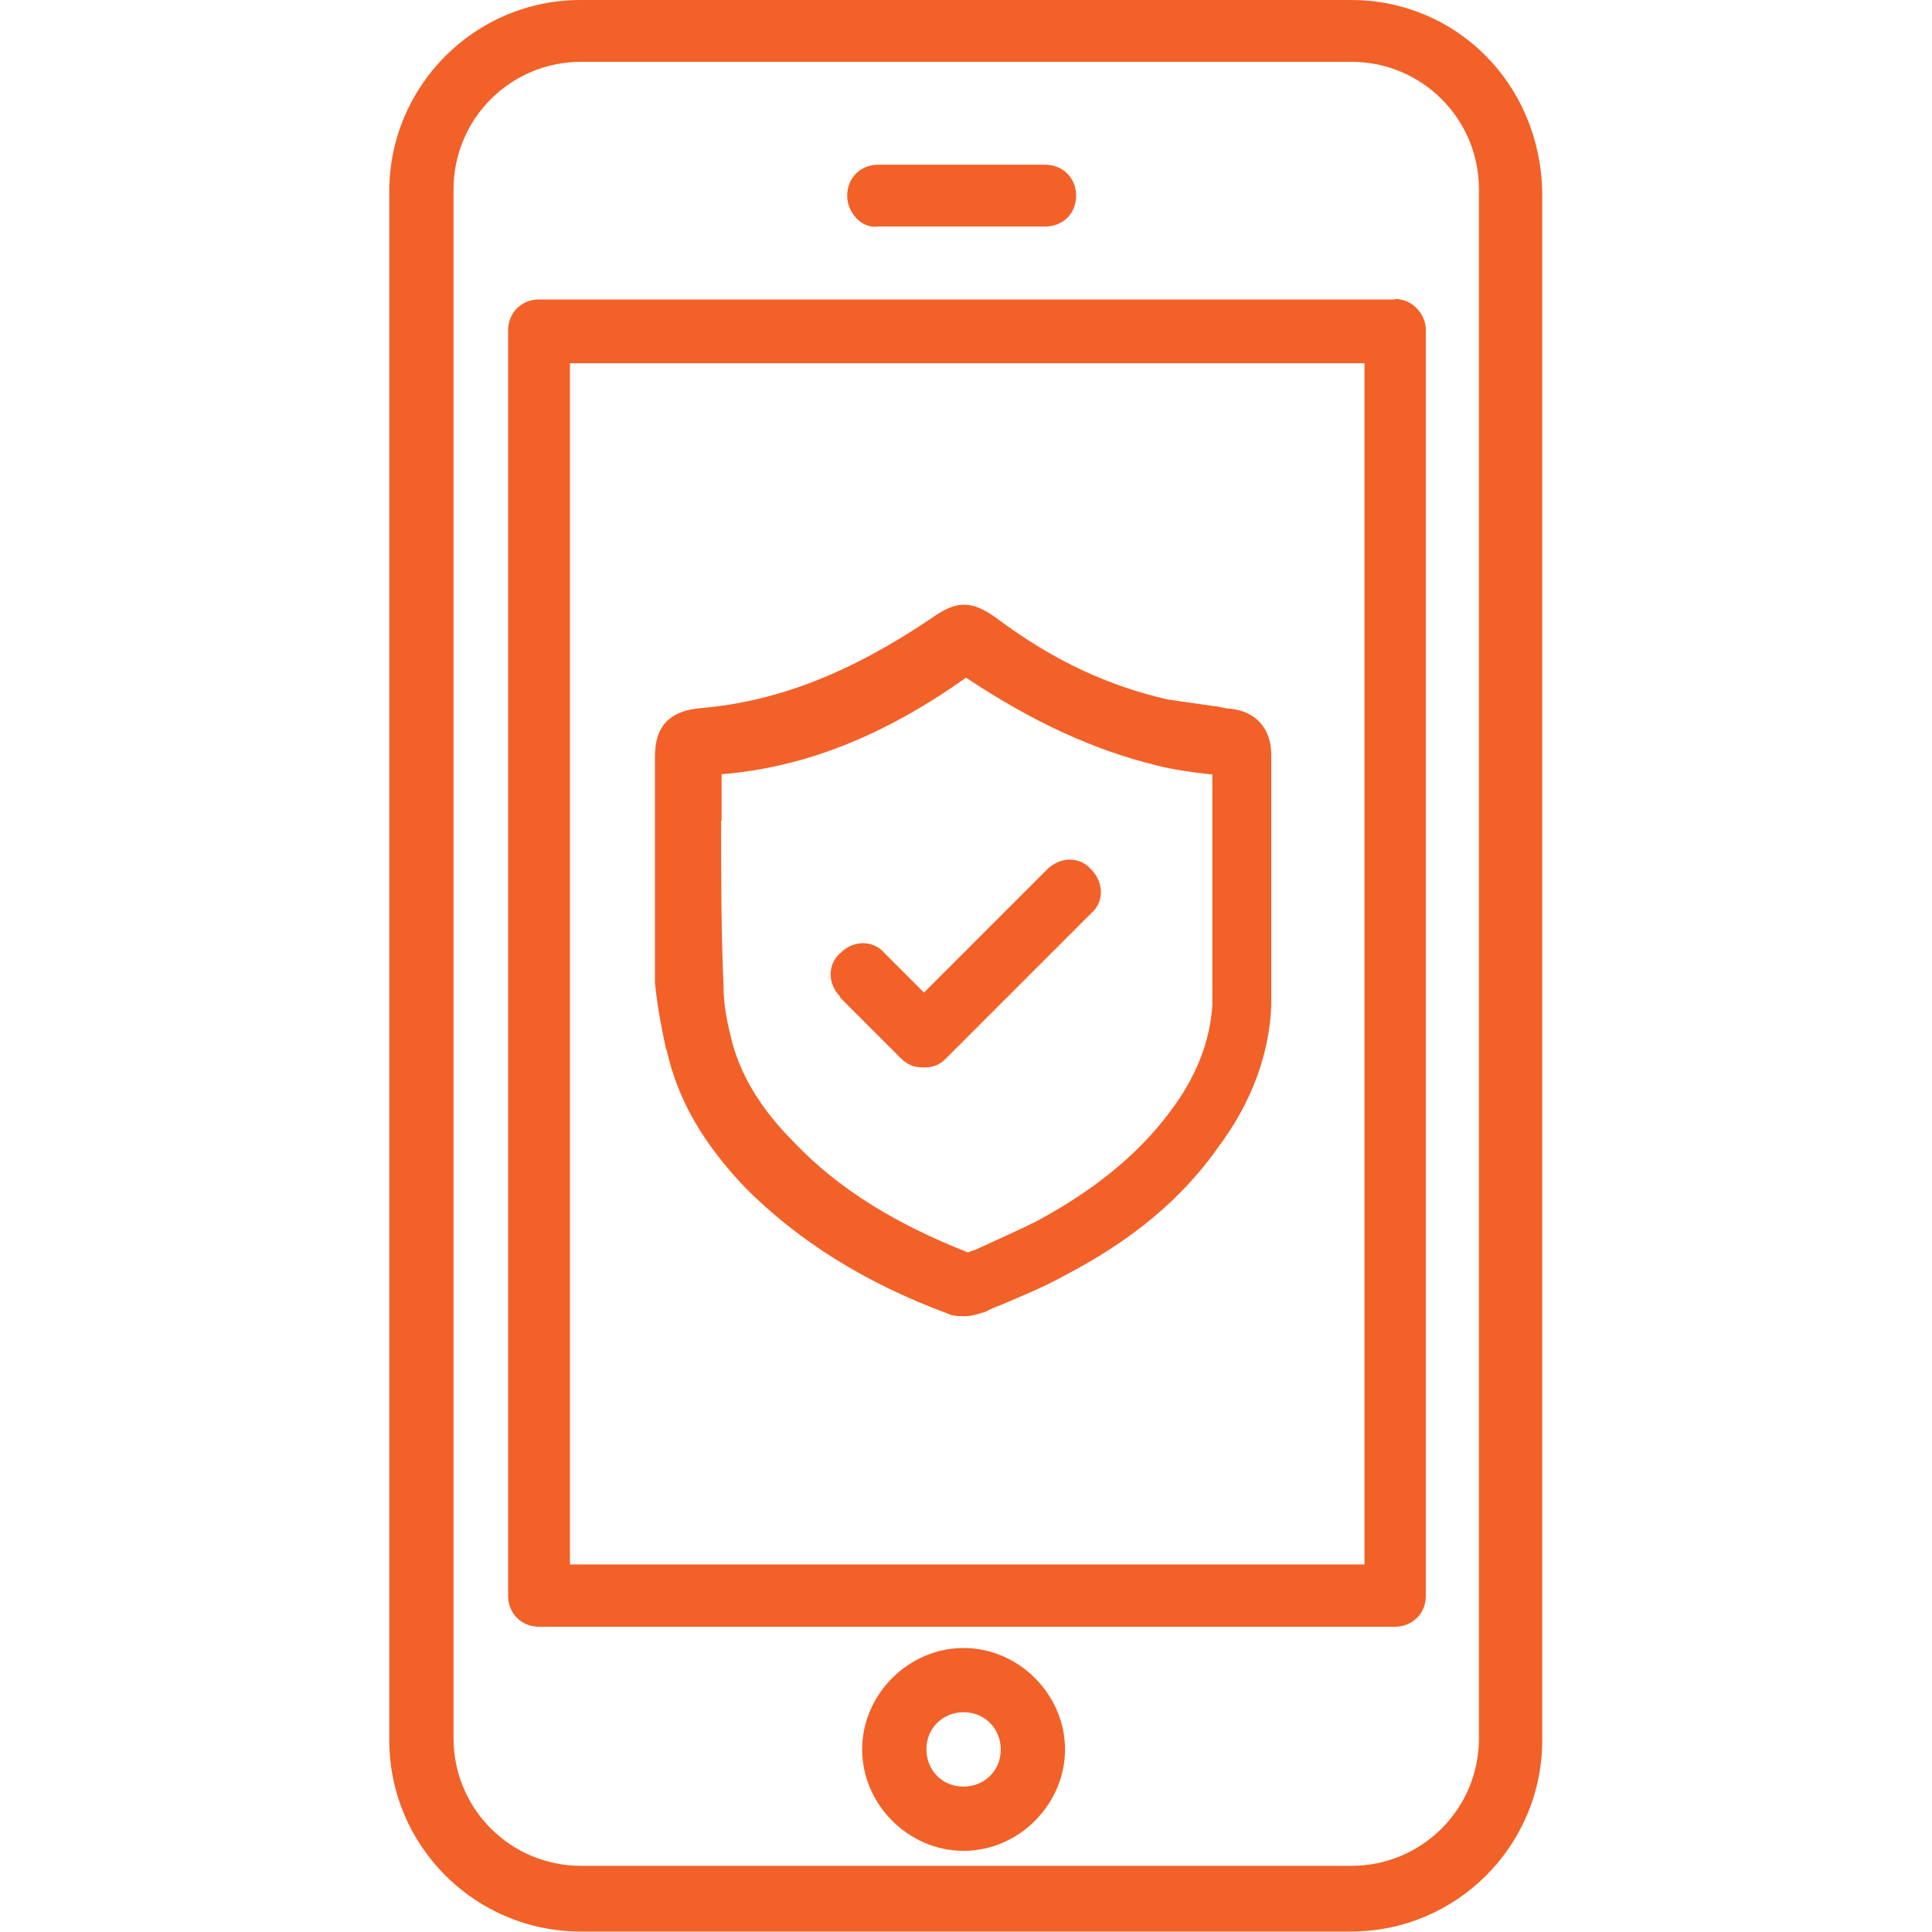 <?xml version="1.0" encoding="UTF-8"?>
<svg id="Layer_2" xmlns="http://www.w3.org/2000/svg" xmlns:xlink="http://www.w3.org/1999/xlink" viewBox="0 0 40 40">
  <defs>
    <style>
      .cls-1 {
        fill: none;
      }

      .cls-2 {
        fill: #f26128;
      }

      .cls-3 {
        clip-path: url(#clippath);
      }
    </style>
    <clipPath id="clippath">
      <rect class="cls-1" width="40" height="40"/>
    </clipPath>
  </defs>
  <g id="Layer_2-2" data-name="Layer_2">
    <g class="cls-3">
      <path class="cls-2" d="M27.97,0h-15.95c-2.19,0-3.96,1.78-3.96,3.96v32.07c0,2.19,1.78,3.96,3.96,3.96h15.95c2.19,0,3.96-1.78,3.96-3.96V3.96c-.05-2.23-1.78-3.96-3.96-3.96ZM30.62,35.99c0,1.46-1.18,2.64-2.64,2.64h-15.95c-1.46,0-2.64-1.18-2.64-2.64V3.92c0-1.46,1.18-2.64,2.64-2.64h15.95c1.46,0,2.64,1.18,2.64,2.64v32.07ZM28.88,6.2H11.16c-.36,0-.64.27-.64.64v26.2c0,.36.27.64.64.64h17.72c.36,0,.64-.27.64-.64V6.83c0-.32-.27-.64-.64-.64ZM28.2,32.39H11.8V7.52h16.45v24.87h-.05ZM17.54,4.05c0-.36.27-.64.64-.64h3.46c.36,0,.64.27.64.64s-.27.64-.64.64h-3.46c-.32.05-.64-.27-.64-.64ZM19.95,34.12c-1.14,0-2.1.96-2.1,2.1s.96,2.1,2.1,2.1,2.1-.96,2.1-2.1-.96-2.1-2.1-2.1ZM19.95,36.99c-.46,0-.77-.36-.77-.77,0-.46.36-.77.77-.77.46,0,.77.36.77.77,0,.46-.36.77-.77.77ZM13.8,21.73c.23,1.05.77,1.96,1.64,2.87,1.09,1.09,2.46,1.96,4.19,2.6.09.05.23.05.36.05s.27-.05.41-.09c.09-.05.18-.09.32-.14.41-.18.87-.36,1.28-.59,1.41-.73,2.46-1.59,3.23-2.69.68-.91,1.05-1.91,1.09-2.92v-5.19c0-.55-.32-.91-.87-.96-.09,0-.23-.05-.32-.05-.32-.05-.64-.09-.96-.14-1.18-.27-2.32-.77-3.55-1.69-.5-.36-.82-.36-1.32,0-1.69,1.14-3.19,1.73-4.78,1.87-.64.05-.96.36-.96,1v4.69c.05.5.14.96.23,1.37ZM14.94,16.99v-.96c1.69-.14,3.33-.77,5.06-2,1.37.91,2.64,1.5,3.96,1.82.36.09.73.14,1.09.18h.05v2.28h0v2.51c-.05.73-.32,1.46-.87,2.19-.68.91-1.59,1.64-2.78,2.28-.36.18-.77.36-1.18.55-.09.05-.14.05-.23.09-1.5-.59-2.69-1.32-3.6-2.28-.68-.68-1.14-1.41-1.32-2.23-.09-.36-.14-.68-.14-1-.05-1.14-.05-2.28-.05-3.42ZM17.4,20.64c-.27-.27-.27-.68,0-.91.27-.27.68-.27.91,0l.82.82,2.55-2.55c.27-.27.68-.27.91,0,.27.27.27.68,0,.91l-3.01,3.01c-.14.14-.27.18-.46.18s-.32-.05-.46-.18l-1.28-1.28Z"/>
    </g>
  </g>
</svg>